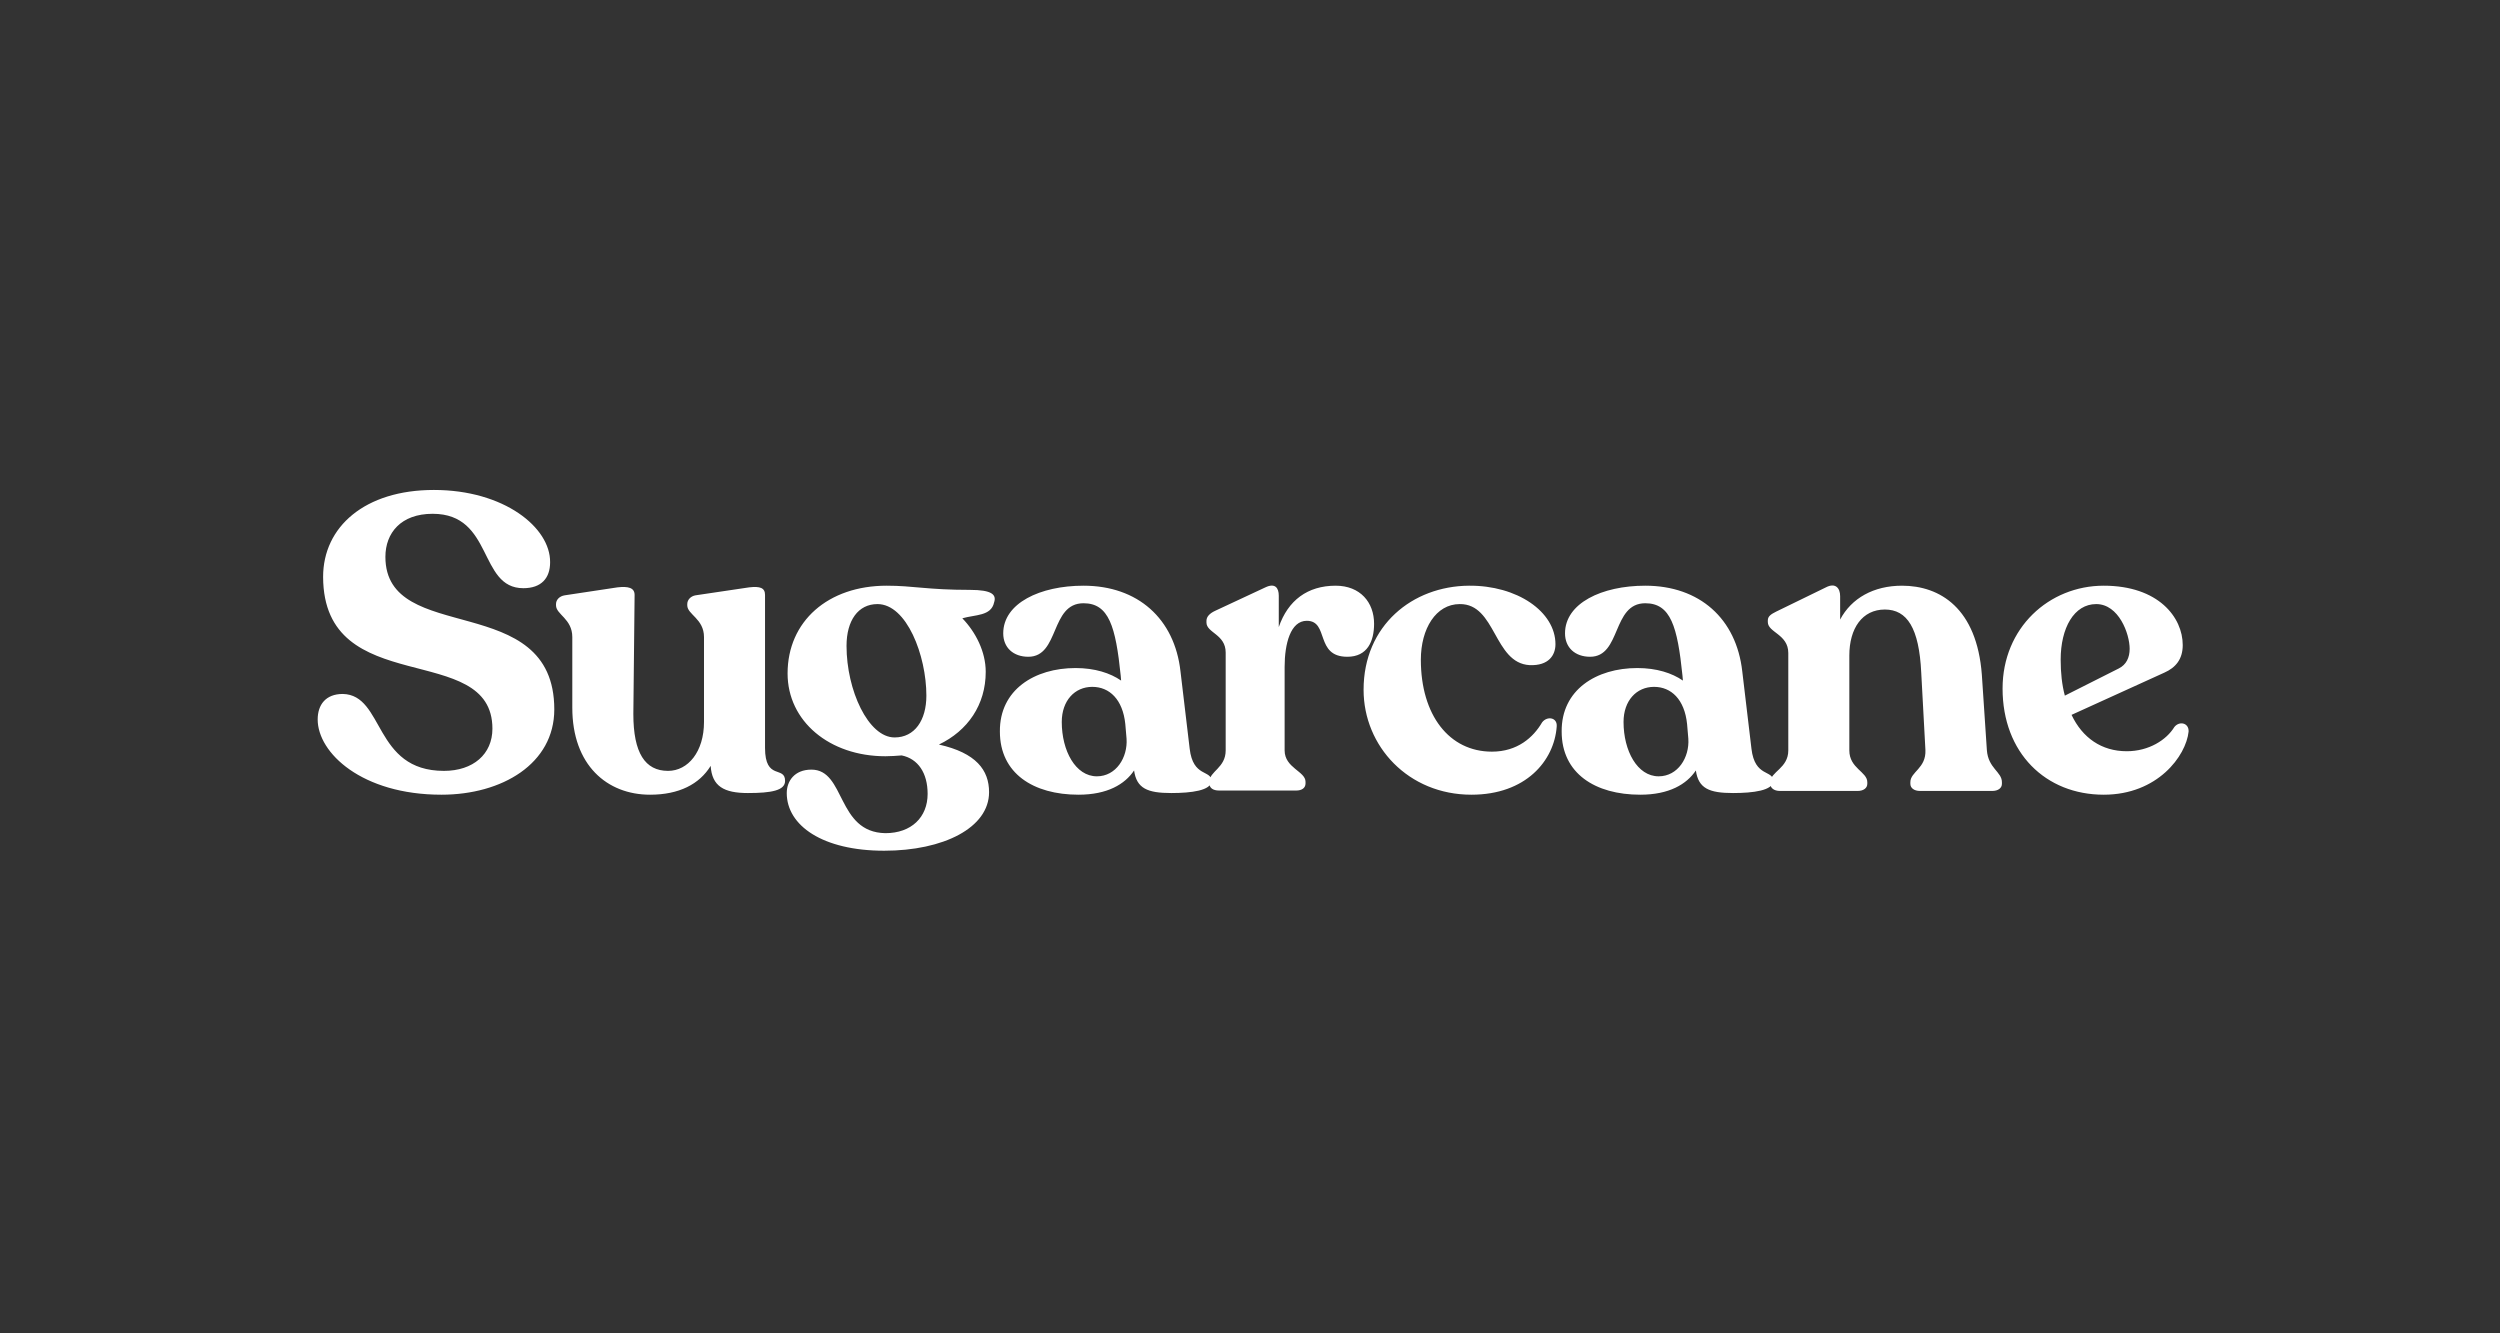 <svg width="180" height="96" viewBox="0 0 180 96" fill="none" xmlns="http://www.w3.org/2000/svg">
<rect x="0" y="0" width="180" height="96" fill="#333333" stroke="none"/>
<path d="M31.782 57.219C36.146 57.219 39.909 54.992 39.909 51.079C39.909 42.411 27.749 46.564 27.749 40.093C27.749 38.377 28.863 36.993 31.15 36.993C35.544 36.993 34.431 42.35 37.681 42.35C38.976 42.35 39.608 41.628 39.608 40.484C39.638 37.986 36.297 35.277 31.24 35.277C26.274 35.277 23.264 37.926 23.264 41.538C23.294 50.447 35.454 46.053 35.454 52.464C35.454 54.3 34.07 55.503 31.963 55.503C26.876 55.503 27.689 50.026 24.679 49.965C23.445 49.965 22.873 50.748 22.873 51.801C22.873 54.209 26.063 57.219 31.782 57.219ZM55.082 53.848V42.832C55.082 42.32 54.721 42.2 53.938 42.29L50.086 42.862C49.724 42.922 49.483 43.193 49.483 43.494V43.584C49.483 44.247 50.688 44.548 50.688 45.872V51.982C50.688 54.119 49.544 55.503 48.099 55.503C46.444 55.503 45.601 54.209 45.601 51.41L45.691 42.832C45.691 42.32 45.24 42.2 44.457 42.29L40.665 42.862C40.273 42.922 40.033 43.193 40.033 43.494V43.584C40.033 44.247 41.206 44.548 41.206 45.872V50.959C41.206 55.082 43.705 57.219 46.805 57.219C48.882 57.219 50.356 56.467 51.169 55.142C51.259 56.617 52.132 57.099 53.848 57.099C55.533 57.099 56.526 56.918 56.526 56.226C56.526 55.112 55.082 56.226 55.082 53.848ZM69.829 42.471C66.759 42.471 65.766 42.17 63.839 42.17C59.625 42.17 56.706 44.728 56.706 48.49C56.706 51.922 59.716 54.45 63.749 54.45C64.14 54.45 64.531 54.42 64.923 54.39C66.097 54.631 66.789 55.654 66.789 57.159C66.789 58.844 65.615 59.988 63.749 59.988C60.227 59.928 60.89 55.413 58.422 55.413C57.188 55.413 56.646 56.256 56.646 57.099C56.646 59.446 59.234 61.252 63.659 61.252C67.933 61.252 71.213 59.597 71.213 57.038C71.213 55.443 70.28 54.209 67.602 53.607C69.678 52.614 70.972 50.748 70.972 48.37C70.972 46.925 70.25 45.511 69.287 44.517C70.22 44.247 71.364 44.367 71.575 43.374C71.755 42.832 71.454 42.471 69.829 42.471ZM60.95 46.504C60.95 44.668 61.792 43.494 63.177 43.494C65.284 43.494 66.699 47.196 66.699 50.086C66.699 51.861 65.856 53.096 64.411 53.096C62.515 53.096 60.95 49.694 60.95 46.504ZM85.657 53.908L84.995 48.34C84.573 44.548 81.924 42.17 78.012 42.17C74.882 42.17 72.233 43.434 72.233 45.601C72.233 46.624 72.955 47.287 74.039 47.287C76.296 47.287 75.604 43.434 78.012 43.434C79.848 43.434 80.329 45.12 80.691 48.641L80.721 49.002C79.938 48.46 78.824 48.099 77.44 48.099C74.49 48.099 71.962 49.664 71.992 52.674C71.992 55.684 74.4 57.219 77.651 57.219C79.727 57.219 80.992 56.467 81.654 55.473C81.834 56.768 82.617 57.099 84.332 57.099C85.777 57.099 87.222 56.918 87.222 56.226C87.222 55.413 85.897 55.985 85.657 53.908ZM78.975 55.895C77.44 55.895 76.447 54.059 76.447 51.982C76.447 50.447 77.38 49.454 78.644 49.454C79.878 49.454 80.841 50.357 81.022 52.132L81.112 53.186C81.202 54.54 80.359 55.895 78.975 55.895ZM96.165 42.17C94.148 42.17 92.734 43.223 92.072 45.15V42.892C92.072 42.32 91.801 41.959 91.109 42.29L87.497 43.976C87.106 44.156 86.865 44.397 86.865 44.698V44.819C86.865 45.571 88.249 45.661 88.249 46.986V54.029C88.249 55.293 87.075 55.533 87.075 56.286V56.406C87.075 56.737 87.346 56.918 87.768 56.918H93.336C93.727 56.918 93.998 56.737 93.998 56.406V56.286C93.998 55.533 92.493 55.293 92.493 54.029V48.009C92.493 46.353 92.915 44.698 94.088 44.698C95.714 44.698 94.66 47.287 97.008 47.287C98.453 47.287 98.934 46.173 98.934 44.909C98.934 43.374 97.941 42.17 96.165 42.17ZM105.943 57.219C109.856 57.219 111.903 54.781 112.083 52.313C112.143 51.651 111.391 51.531 111.03 52.012C110.398 53.096 109.254 54.119 107.418 54.119C104.348 54.119 102.301 51.5 102.301 47.497C102.301 45.27 103.385 43.494 105.1 43.494C107.719 43.464 107.538 47.738 110.127 47.889C111.511 47.949 111.993 47.166 111.993 46.384C111.993 44.036 109.224 42.14 105.762 42.17C101.699 42.2 98.178 45.029 98.178 49.664C98.178 53.728 101.398 57.219 105.943 57.219ZM126.105 53.908L125.443 48.34C125.021 44.548 122.373 42.17 118.46 42.17C115.33 42.17 112.681 43.434 112.681 45.601C112.681 46.624 113.403 47.287 114.487 47.287C116.744 47.287 116.052 43.434 118.46 43.434C120.296 43.434 120.777 45.12 121.138 48.641L121.169 49.002C120.386 48.46 119.272 48.099 117.888 48.099C114.938 48.099 112.41 49.664 112.44 52.674C112.44 55.684 114.848 57.219 118.099 57.219C120.175 57.219 121.439 56.467 122.102 55.473C122.282 56.768 123.065 57.099 124.78 57.099C126.225 57.099 127.67 56.918 127.67 56.226C127.67 55.413 126.346 55.985 126.105 53.908ZM119.423 55.895C117.888 55.895 116.895 54.059 116.895 51.982C116.895 50.447 117.828 49.454 119.092 49.454C120.326 49.454 121.289 50.357 121.47 52.132L121.56 53.186C121.65 54.54 120.807 55.895 119.423 55.895ZM143.054 53.998L142.693 48.581C142.332 43.795 139.683 42.17 136.944 42.17C134.898 42.17 133.302 43.073 132.49 44.608V42.922C132.49 42.35 132.159 41.929 131.466 42.29L127.885 44.036C127.523 44.217 127.283 44.367 127.283 44.668V44.788C127.283 45.541 128.757 45.661 128.757 47.016V54.029C128.757 55.323 127.463 55.564 127.463 56.316V56.437C127.463 56.737 127.734 56.948 128.155 56.948H133.754C134.175 56.948 134.446 56.737 134.446 56.437V56.316C134.446 55.564 133.152 55.323 133.152 54.029V47.196C133.152 45.24 134.085 43.886 135.71 43.886C137.306 43.886 138.179 45.21 138.329 48.43L138.63 53.998C138.69 55.323 137.546 55.564 137.546 56.316V56.437C137.546 56.737 137.817 56.948 138.239 56.948H143.446C143.867 56.948 144.138 56.737 144.138 56.437V56.316C144.138 55.564 143.145 55.323 143.054 53.998ZM156.555 52.343C155.983 53.276 154.719 54.089 153.124 54.089C151.318 54.089 149.934 53.126 149.151 51.47L155.833 48.43C156.646 48.069 157.157 47.467 157.157 46.444C157.157 44.457 155.412 42.17 151.469 42.17C147.526 42.17 144.185 45.21 144.185 49.574C144.185 54.209 147.285 57.219 151.469 57.219C155.351 57.219 157.398 54.42 157.579 52.674C157.609 52.042 156.916 51.892 156.555 52.343ZM150.927 43.494C152.552 43.494 153.335 45.631 153.335 46.715C153.335 47.347 153.094 47.858 152.552 48.129L148.669 50.086C148.459 49.303 148.368 48.43 148.368 47.497C148.368 45.21 149.332 43.494 150.927 43.494Z" fill="white"/>
</svg>
